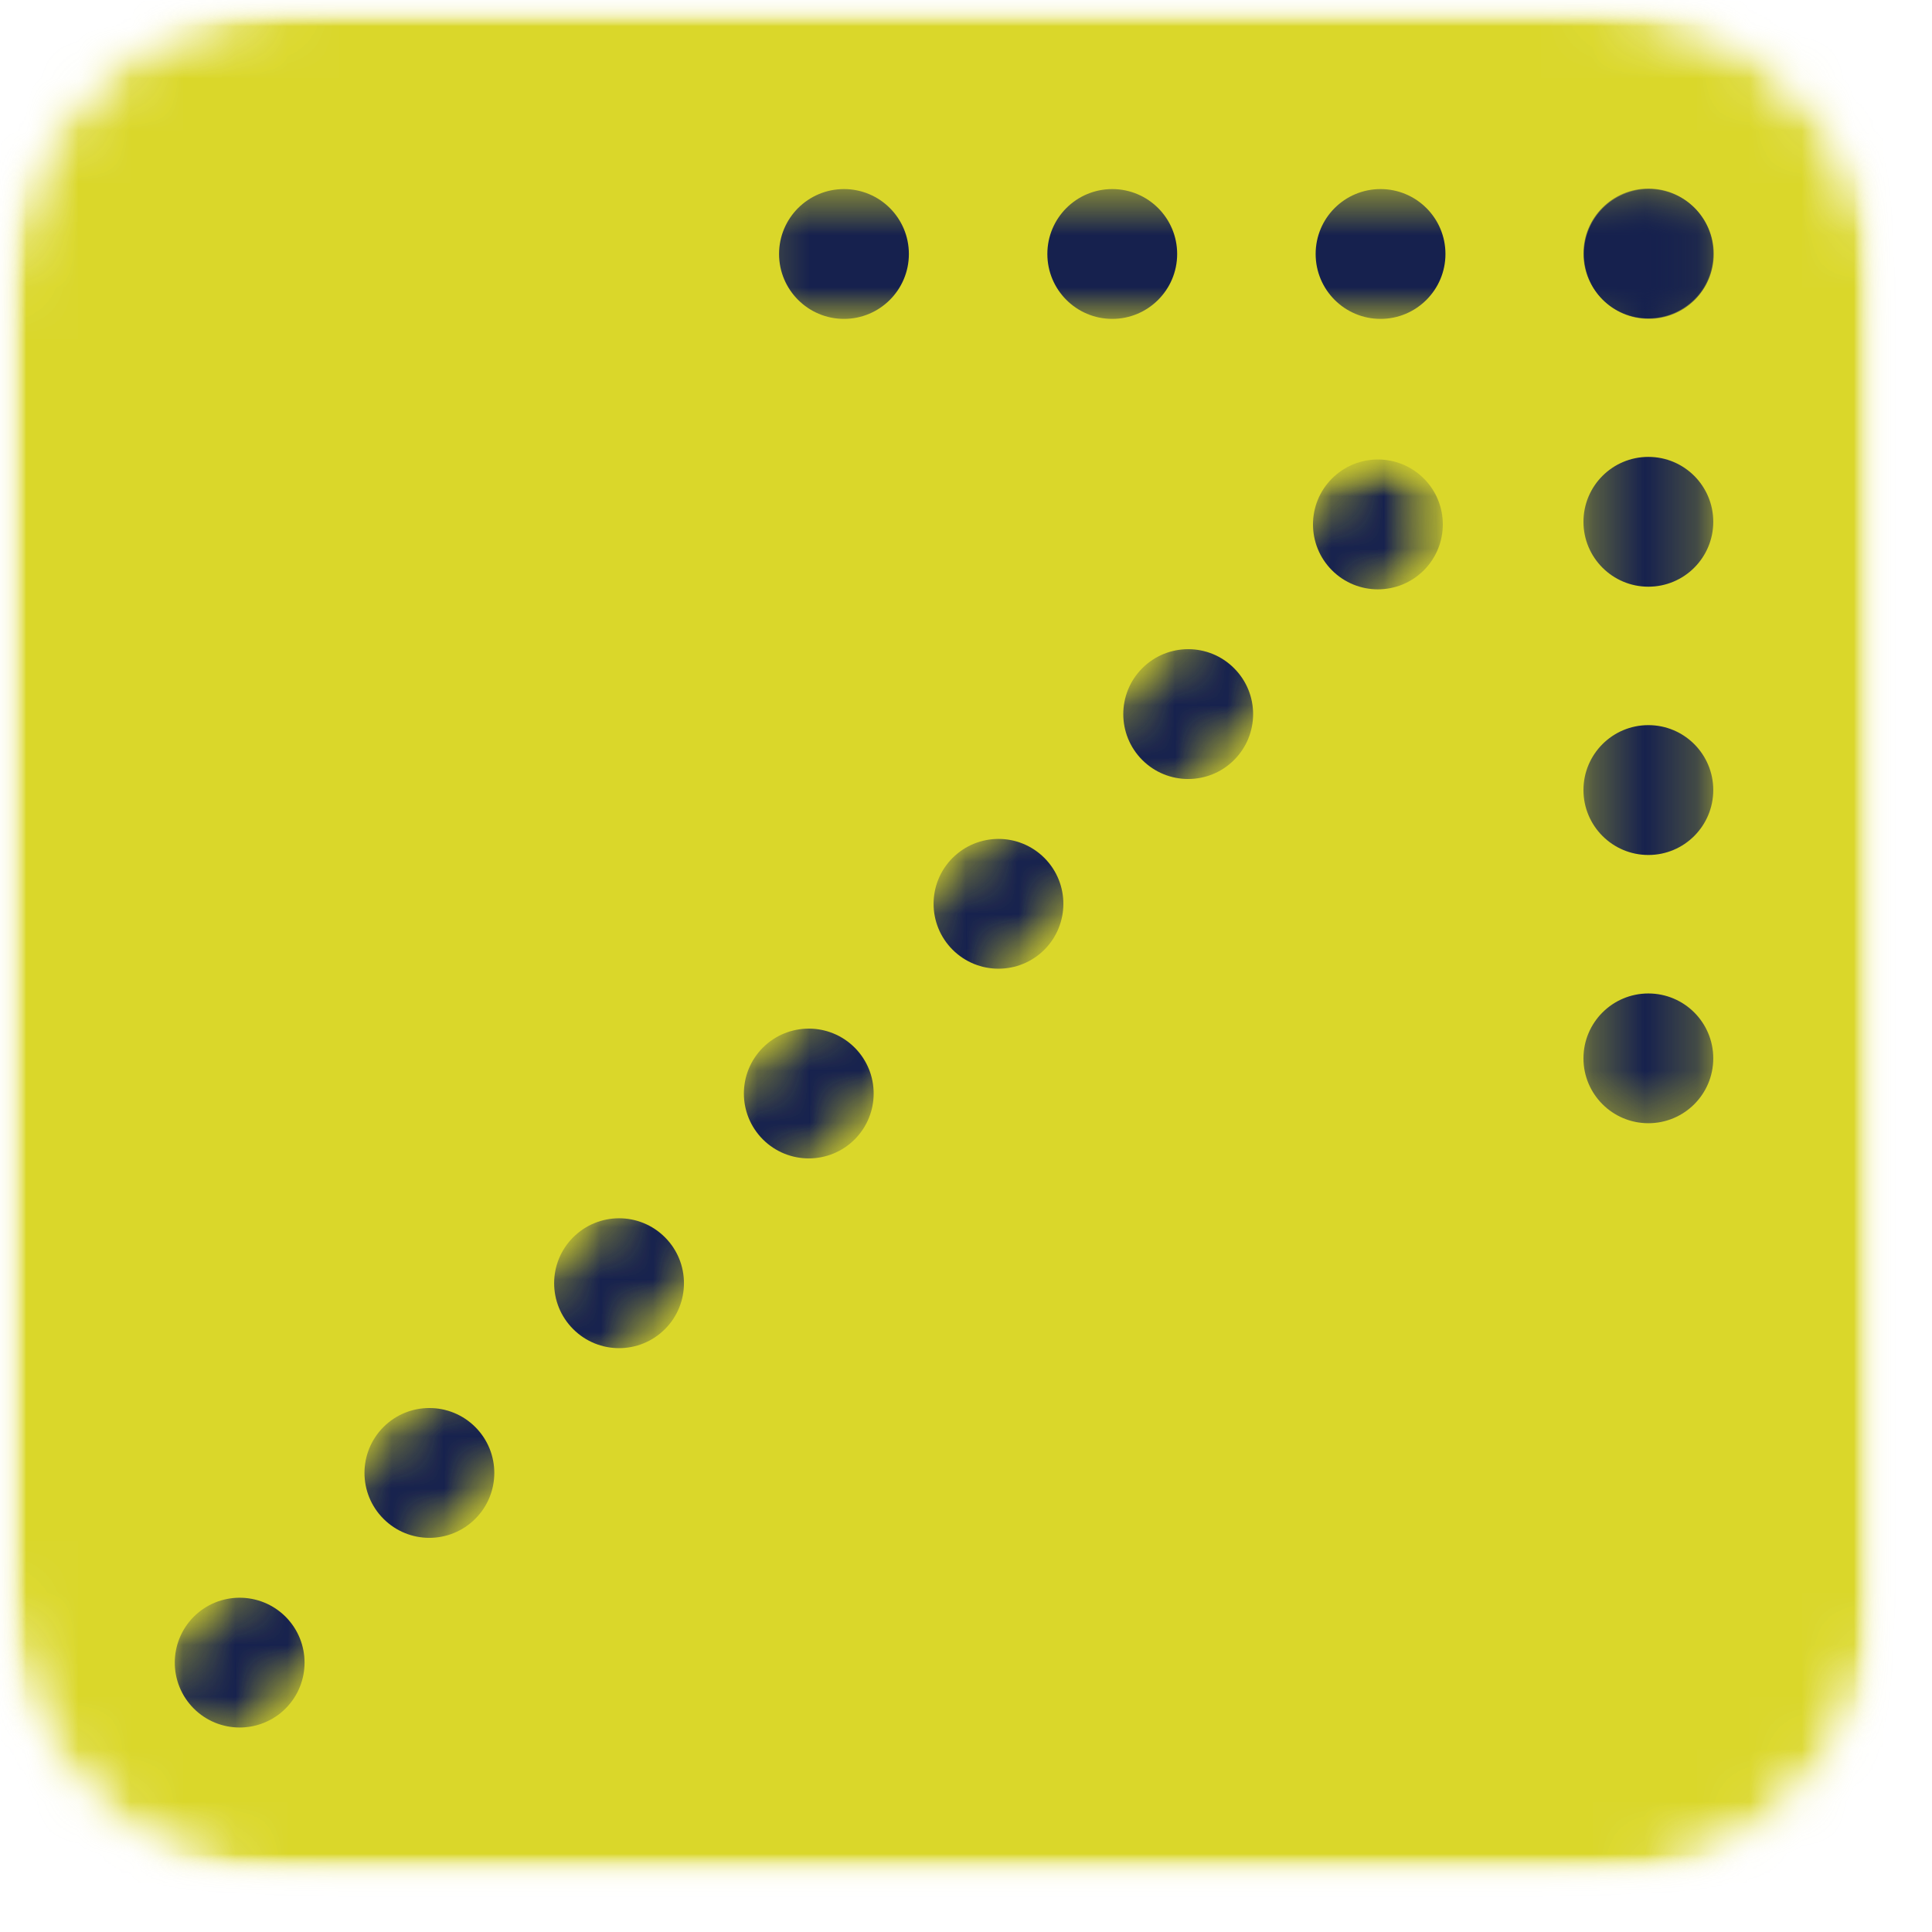 <?xml version="1.0" encoding="utf-8"?>
<svg xmlns="http://www.w3.org/2000/svg" fill="none" height="100%" overflow="visible" preserveAspectRatio="none" style="display: block;" viewBox="0 0 37 37" width="100%">
<g id="ASK4S_Arrow 2">
<g id="Clip path group">
<mask height="37" id="mask0_0_297148" maskUnits="userSpaceOnUse" style="mask-type:luminance" width="37" x="0" y="0">
<g id="bbb6542e5a">
<path d="M0 0H36.111V36.111H0V0Z" fill="white" id="Vector"/>
</g>
</mask>
<g mask="url(#mask0_0_297148)">
<g id="Group">
<g id="Clip path group_2">
<mask height="37" id="mask1_0_297148" maskUnits="userSpaceOnUse" style="mask-type:luminance" width="37" x="0" y="0">
<g id="e2604833f2">
<path d="M5.778 0H30.334C31.866 0 33.335 0.609 34.419 1.692C35.502 2.776 36.111 4.245 36.111 5.778V30.334C36.111 31.866 35.502 33.335 34.419 34.419C33.335 35.502 31.866 36.111 30.334 36.111H5.778C4.245 36.111 2.776 35.502 1.692 34.419C0.609 33.335 0 31.866 0 30.334V5.778C0 4.245 0.609 2.776 1.692 1.692C2.776 0.609 4.245 0 5.778 0Z" fill="white" id="Vector_2"/>
</g>
</mask>
<g mask="url(#mask1_0_297148)">
<g id="Group_2">
<g id="Group_3">
<g id="Clip path group_3">
<mask height="37" id="mask2_0_297148" maskUnits="userSpaceOnUse" style="mask-type:luminance" width="37" x="0" y="0">
<g id="1d14dfbc9a">
<path d="M36.111 0H0V36.111H36.111V0Z" fill="white" id="Vector_3"/>
</g>
</mask>
<g mask="url(#mask2_0_297148)">
<g id="Group_4">
<g id="Clip path group_4">
<mask height="37" id="mask3_0_297148" maskUnits="userSpaceOnUse" style="mask-type:luminance" width="37" x="0" y="0">
<g id="27b82d567f">
<path d="M0 0H36.111V36.111H0V0Z" fill="white" id="Vector_4"/>
</g>
</mask>
<g mask="url(#mask3_0_297148)">
<g id="Group_5">
<g id="Clip path group_5">
<mask height="37" id="mask4_0_297148" maskUnits="userSpaceOnUse" style="mask-type:luminance" width="37" x="0" y="0">
<g id="8a23c00bc0">
<path d="M5.778 0H30.334C31.866 0 33.335 0.609 34.419 1.692C35.502 2.776 36.111 4.245 36.111 5.778V30.334C36.111 31.866 35.502 33.335 34.419 34.419C33.335 35.502 31.866 36.111 30.334 36.111H5.778C4.245 36.111 2.776 35.502 1.692 34.419C0.609 33.335 0 31.866 0 30.334V5.778C0 4.245 0.609 2.776 1.692 1.692C2.776 0.609 4.245 0 5.778 0Z" fill="white" id="Vector_5"/>
</g>
</mask>
<g mask="url(#mask4_0_297148)">
<g id="Group_6">
<path d="M44.173 -7.966H-7.966V44.173H44.173V-7.966Z" fill="#DAD72A" id="Vector_6"/>
</g>
</g>
</g>
</g>
</g>
</g>
</g>
</g>
</g>
</g>
</g>
</g>
</g>
</g>
</g>
</g>
<g id="Clip path group_6">
<mask height="19" id="mask5_0_297148" maskUnits="userSpaceOnUse" style="mask-type:luminance" width="3" x="30" y="3">
<g id="e8b219de9e">
<path d="M30.318 3.578H32.77V21.596H30.318V3.578Z" fill="white" id="Vector_7"/>
</g>
</mask>
<g mask="url(#mask5_0_297148)">
<g id="Group_7">
<path d="M30.325 4.855C30.325 4.169 30.882 3.612 31.568 3.612C32.255 3.612 32.811 4.169 32.811 4.855C32.811 5.541 32.255 6.098 31.568 6.098C30.882 6.098 30.325 5.541 30.325 4.855ZM30.325 9.993C30.325 9.306 30.882 8.75 31.568 8.75C32.255 8.75 32.811 9.306 32.811 9.993C32.811 10.679 32.255 11.236 31.568 11.236C30.882 11.236 30.325 10.679 30.325 9.993ZM30.325 15.13C30.325 14.444 30.882 13.887 31.568 13.887C32.255 13.887 32.811 14.444 32.811 15.13C32.811 15.817 32.255 16.374 31.568 16.374C30.882 16.374 30.325 15.817 30.325 15.13ZM30.325 20.269C30.325 19.582 30.882 19.026 31.568 19.026C32.255 19.026 32.811 19.582 32.811 20.269C32.811 20.955 32.255 21.511 31.568 21.511C30.882 21.511 30.325 20.955 30.325 20.269ZM30.325 25.407C30.325 24.72 30.882 24.163 31.568 24.163C32.255 24.163 32.811 24.72 32.811 25.407C32.811 26.093 32.255 26.65 31.568 26.65C30.882 26.65 30.325 26.093 30.325 25.407ZM30.325 30.544C30.325 29.858 30.881 29.301 31.568 29.301C32.255 29.301 32.811 29.858 32.811 30.544C32.811 31.231 32.255 31.788 31.568 31.788C30.881 31.788 30.325 31.231 30.325 30.544ZM30.325 35.682C30.325 34.996 30.881 34.44 31.568 34.44C32.255 34.44 32.811 34.996 32.811 35.682C32.811 36.369 32.255 36.925 31.568 36.925C30.881 36.925 30.325 36.369 30.325 35.682ZM30.325 40.821C30.325 40.134 30.881 39.577 31.568 39.577C32.255 39.577 32.811 40.134 32.811 40.821C32.811 41.507 32.255 42.064 31.568 42.064C30.881 42.064 30.325 41.507 30.325 40.821ZM30.325 45.958C30.325 45.272 30.881 44.715 31.568 44.715C32.255 44.715 32.811 45.272 32.811 45.958C32.811 46.645 32.255 47.201 31.568 47.201C30.881 47.201 30.325 46.645 30.325 45.958Z" fill="#16214E" id="Vector_8"/>
</g>
</g>
</g>
<g id="Clip path group_7">
<mask height="4" id="mask6_0_297148" maskUnits="userSpaceOnUse" style="mask-type:luminance" width="19" x="14" y="3">
<g id="df1f97f11b">
<path d="M14.259 3.611H32.829V6.067H14.259V3.611Z" fill="white" id="Vector_9"/>
</g>
</mask>
<g mask="url(#mask6_0_297148)">
<g id="Group_8">
<path d="M31.577 3.621C32.264 3.621 32.82 4.177 32.82 4.864C32.82 5.55 32.264 6.107 31.577 6.107C30.891 6.107 30.334 5.55 30.334 4.864C30.334 4.177 30.891 3.621 31.577 3.621ZM26.439 3.621C27.125 3.621 27.682 4.177 27.682 4.864C27.682 5.55 27.125 6.107 26.439 6.107C25.752 6.107 25.196 5.55 25.196 4.864C25.196 4.177 25.752 3.621 26.439 3.621ZM21.301 3.621C21.987 3.621 22.544 4.177 22.544 4.864C22.544 5.55 21.987 6.107 21.301 6.107C20.614 6.107 20.058 5.55 20.058 4.864C20.058 4.177 20.614 3.621 21.301 3.621ZM16.163 3.621C16.85 3.621 17.406 4.177 17.406 4.864C17.406 5.55 16.85 6.107 16.163 6.107C15.477 6.107 14.92 5.55 14.92 4.864C14.92 4.177 15.477 3.621 16.163 3.621ZM11.025 3.621C11.712 3.621 12.268 4.177 12.268 4.864C12.268 5.55 11.712 6.107 11.025 6.107C10.338 6.107 9.782 5.55 9.782 4.864C9.782 4.177 10.338 3.621 11.025 3.621ZM5.887 3.621C6.573 3.621 7.13 4.177 7.13 4.864C7.13 5.55 6.573 6.107 5.887 6.107C5.201 6.107 4.644 5.55 4.644 4.864C4.644 4.177 5.201 3.621 5.887 3.621ZM0.749 3.621C1.436 3.621 1.992 4.177 1.992 4.864C1.992 5.55 1.436 6.107 0.749 6.107C0.063 6.107 -0.494 5.55 -0.494 4.864C-0.494 4.177 0.063 3.621 0.749 3.621ZM-4.388 3.621C-3.702 3.621 -3.146 4.177 -3.146 4.864C-3.146 5.55 -3.702 6.107 -4.388 6.107C-5.075 6.107 -5.632 5.55 -5.632 4.864C-5.632 4.177 -5.075 3.621 -4.388 3.621ZM-9.527 3.621C-8.84 3.621 -8.284 4.177 -8.284 4.864C-8.284 5.55 -8.84 6.107 -9.527 6.107C-10.213 6.107 -10.77 5.55 -10.77 4.864C-10.77 4.177 -10.213 3.621 -9.527 3.621Z" fill="#16214E" id="Vector_10"/>
</g>
</g>
</g>
<g id="Clip path group_8">
<mask height="26" id="mask7_0_297148" maskUnits="userSpaceOnUse" style="mask-type:luminance" width="26" x="2" y="8">
<g id="156e74085c">
<path d="M2.511 8.69H27.808V33.987H2.511V8.69Z" fill="white" id="Vector_11"/>
</g>
</mask>
<g mask="url(#mask7_0_297148)">
<g id="Group_9">
<g id="Clip path group_9">
<mask height="26" id="mask8_0_297148" maskUnits="userSpaceOnUse" style="mask-type:luminance" width="27" x="2" y="8">
<g id="e3ef6737e8">
<path d="M2.551 32.108L26.349 8.31L28.086 10.046L4.287 33.844L2.551 32.108Z" fill="white" id="Vector_12"/>
</g>
</mask>
<g mask="url(#mask8_0_297148)">
<g id="Group_10">
<g id="Clip path group_10">
<mask height="33" id="mask9_0_297148" maskUnits="userSpaceOnUse" style="mask-type:luminance" width="34" x="-5" y="8">
<g id="81cf9ce2b5">
<path d="M-4.441 39.1L26.405 8.254L28.141 9.991L-2.704 40.837L-4.441 39.1Z" fill="white" id="Vector_13"/>
</g>
</mask>
<g mask="url(#mask9_0_297148)">
<g id="Group_11">
<path d="M25.509 9.164C25.995 8.678 26.782 8.678 27.268 9.164C27.753 9.649 27.753 10.436 27.268 10.922C26.782 11.408 25.995 11.408 25.509 10.922C25.024 10.436 25.024 9.649 25.509 9.164ZM21.876 12.797C22.361 12.311 23.149 12.311 23.634 12.797C24.12 13.282 24.12 14.07 23.634 14.555C23.149 15.04 22.361 15.04 21.876 14.555C21.391 14.07 21.391 13.282 21.876 12.797ZM18.243 16.43C18.729 15.945 19.515 15.945 20.001 16.43C20.486 16.916 20.486 17.702 20.001 18.188C19.515 18.673 18.729 18.673 18.243 18.188C17.758 17.702 17.758 16.916 18.243 16.43ZM14.61 20.063C15.096 19.578 15.883 19.578 16.368 20.063C16.853 20.549 16.853 21.335 16.368 21.821C15.883 22.306 15.096 22.306 14.61 21.821C14.125 21.335 14.125 20.549 14.61 20.063ZM10.977 23.696C11.462 23.21 12.25 23.21 12.735 23.696C13.22 24.181 13.22 24.969 12.735 25.454C12.25 25.94 11.462 25.94 10.977 25.454C10.491 24.969 10.491 24.181 10.977 23.696ZM7.344 27.329C7.829 26.844 8.616 26.844 9.102 27.329C9.588 27.815 9.588 28.602 9.102 29.087C8.616 29.573 7.829 29.573 7.344 29.087C6.859 28.602 6.859 27.815 7.344 27.329ZM3.711 30.962C4.196 30.477 4.983 30.477 5.469 30.962C5.954 31.448 5.954 32.234 5.469 32.72C4.983 33.205 4.196 33.205 3.711 32.72C3.226 32.234 3.226 31.448 3.711 30.962ZM0.078 34.596C0.563 34.11 1.35 34.11 1.835 34.596C2.321 35.081 2.321 35.868 1.835 36.353C1.35 36.839 0.563 36.839 0.078 36.353C-0.408 35.868 -0.408 35.081 0.078 34.596ZM-3.555 38.228C-3.07 37.743 -2.283 37.743 -1.797 38.228C-1.312 38.714 -1.312 39.501 -1.797 39.986C-2.283 40.472 -3.07 40.472 -3.555 39.986C-4.041 39.501 -4.041 38.714 -3.555 38.228Z" fill="#16214E" id="Vector_14"/>
</g>
</g>
</g>
</g>
</g>
</g>
</g>
</g>
</g>
</g>
</svg>
